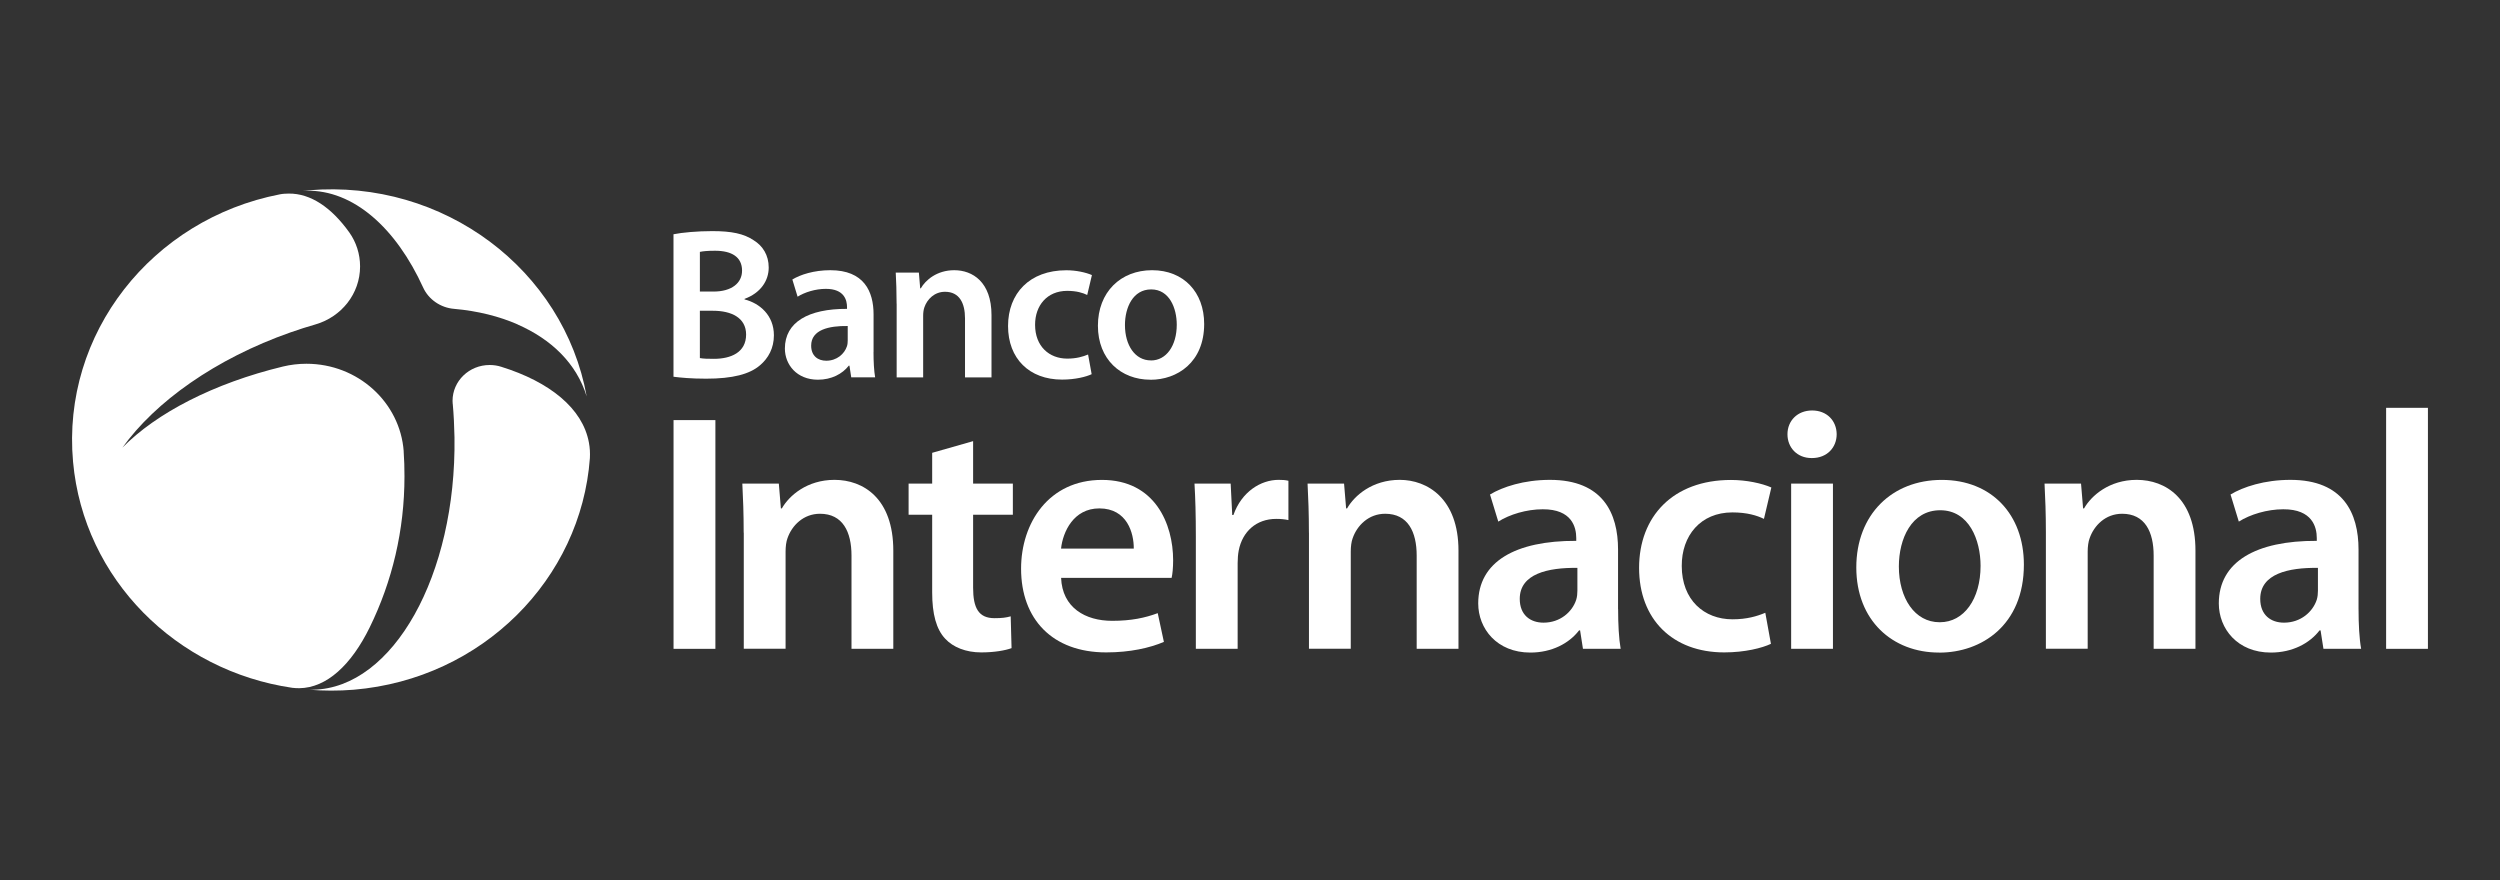 <?xml version="1.0" encoding="UTF-8"?>
<svg id="Capa_1" data-name="Capa 1" xmlns="http://www.w3.org/2000/svg" viewBox="0 0 462.33 162.74">
  <rect x="0" y="0" width="462.33" height="162.74" fill="#333333" stroke="none"/>
  <defs>
    <style>
      .cls-1 {
        fill: #fff;
      }
    </style>
  </defs>
  <path class="cls-1" d="M129.43,66.22c.64.12,1.47.14,2.59.14,3.14,0,5.96-1.18,5.96-4.49,0-3.12-2.74-4.4-6.11-4.4h-2.44v8.75ZM129.43,53.92h2.51c3.4,0,5.29-1.6,5.29-3.87,0-2.52-1.91-3.68-5-3.68-1.45,0-2.28.1-2.8.21v7.33ZM124.56,43.32c1.57-.32,4.4-.58,7.15-.58,3.6,0,5.85.47,7.68,1.7,1.66,1.02,2.77,2.74,2.77,5.04,0,2.47-1.54,4.72-4.47,5.79v.1c2.83.72,5.43,2.95,5.43,6.64,0,2.38-1.03,4.24-2.57,5.54-1.91,1.65-5.05,2.48-9.97,2.48-2.73,0-4.76-.19-6.03-.36v-26.37Z"/>
  <path class="cls-1" d="M156.77,60.29c-3.46-.05-6.76.68-6.76,3.63,0,1.9,1.25,2.79,2.79,2.79,1.95,0,3.37-1.26,3.83-2.68.11-.34.14-.72.14-1.06v-2.68ZM161.54,65.11c0,1.76.09,3.47.3,4.67h-4.42l-.33-2.16h-.12c-1.18,1.53-3.2,2.6-5.71,2.6-3.93,0-6.11-2.81-6.11-5.76,0-4.89,4.36-7.37,11.49-7.34v-.32c0-1.28-.5-3.39-3.93-3.38-1.9,0-3.89.62-5.21,1.45l-.97-3.18c1.47-.89,3.97-1.72,7.03-1.72,6.22,0,7.99,3.92,7.99,8.17v6.98Z"/>
  <path class="cls-1" d="M165.81,56.17c0-2.24-.07-4.09-.16-5.76h4.28l.24,2.91h.12c.86-1.51,2.96-3.35,6.18-3.35,3.38,0,6.89,2.17,6.89,8.31v11.51h-4.9v-10.93c0-2.78-1.02-4.9-3.7-4.9-1.95,0-3.3,1.38-3.81,2.87-.15.4-.23,1-.23,1.55v11.41h-4.9v-13.61Z"/>
  <path class="cls-1" d="M201.88,69.2c-1.01.48-3.04,1-5.47,1-6.08,0-9.99-3.9-9.99-9.91s3.96-10.31,10.78-10.31c1.81,0,3.61.4,4.73.89l-.87,3.68c-.79-.39-1.96-.76-3.7-.76-3.74,0-5.95,2.73-5.94,6.28,0,3.98,2.61,6.25,5.95,6.25,1.68,0,2.89-.36,3.85-.76l.66,3.64Z"/>
  <path class="cls-1" d="M212.86,66.66c2.81,0,4.76-2.71,4.76-6.61,0-3.05-1.35-6.53-4.73-6.53s-4.85,3.36-4.85,6.59c0,3.73,1.86,6.54,4.78,6.54h.04ZM212.74,70.22c-5.46,0-9.7-3.77-9.7-9.98s4.19-10.27,10.02-10.27,9.63,4.06,9.63,9.94c0,7.12-5,10.32-9.92,10.32h-.04Z"/>
  <rect class="cls-1" x="124.56" y="77.69" width="7.74" height="42.3"/>
  <path class="cls-1" d="M137.53,98.52c0-3.53-.11-6.44-.25-9.09h6.75l.38,4.59h.18c1.35-2.37,4.66-5.28,9.74-5.28,5.33,0,10.87,3.43,10.87,13.09v18.15h-7.73v-17.24c0-4.38-1.61-7.73-5.83-7.73-3.07,0-5.2,2.18-6.01,4.53-.24.63-.35,1.57-.35,2.45v17.98h-7.73v-21.47Z"/>
  <path class="cls-1" d="M179.96,81.58v7.85h7.35v5.76h-7.35v13.49c0,3.74,1,5.64,3.95,5.64,1.4,0,2.13-.1,3-.34l.16,5.88c-1.16.43-3.18.79-5.62.79-2.84,0-5.21-.97-6.64-2.52-1.66-1.75-2.42-4.57-2.42-8.57v-14.37h-4.36v-5.76h4.36v-5.69l7.57-2.16Z"/>
  <path class="cls-1" d="M209.67,101.46c.03-2.83-1.2-7.44-6.37-7.44-4.76,0-6.74,4.32-7.08,7.44h13.45ZM196.23,106.85c.21,5.54,4.49,7.96,9.44,7.96,3.55,0,6.1-.55,8.43-1.42l1.14,5.32c-2.62,1.11-6.24,1.94-10.68,1.94-9.92,0-15.73-6.13-15.73-15.49,0-8.44,5.11-16.41,14.95-16.41s13.17,8.17,13.17,14.86c0,1.44-.13,2.59-.28,3.25h-20.44Z"/>
  <path class="cls-1" d="M221.15,99.26c0-4.09-.09-7.1-.25-9.83h6.69l.29,5.81h.22c1.51-4.31,5.07-6.5,8.36-6.5.76,0,1.2.03,1.81.17v7.27c-.66-.14-1.33-.22-2.26-.22-3.68,0-6.24,2.34-6.93,5.84-.13.68-.2,1.5-.2,2.33v15.85h-7.73v-20.73Z"/>
  <path class="cls-1" d="M242.06,98.52c0-3.53-.11-6.44-.25-9.09h6.75l.38,4.59h.18c1.35-2.37,4.66-5.28,9.74-5.28s10.86,3.43,10.86,13.09v18.15h-7.73v-17.24c0-4.38-1.61-7.73-5.83-7.73-3.07,0-5.2,2.18-6.01,4.53-.24.63-.35,1.57-.35,2.45v17.98h-7.73v-21.47Z"/>
  <path class="cls-1" d="M291.72,105.02c-5.45-.07-10.67,1.08-10.67,5.73,0,2.99,1.96,4.4,4.4,4.4,3.08,0,5.31-1.99,6.04-4.23.17-.54.22-1.15.22-1.68v-4.22ZM299.24,112.63c0,2.78.14,5.47.47,7.36h-6.97l-.53-3.41h-.19c-1.85,2.41-5.05,4.1-9.01,4.1-6.2,0-9.64-4.43-9.64-9.09,0-7.71,6.87-11.62,18.13-11.57v-.51c0-2.01-.79-5.35-6.2-5.33-3,0-6.13.96-8.22,2.28l-1.53-5.01c2.31-1.4,6.26-2.71,11.08-2.71,9.8,0,12.6,6.18,12.6,12.88v11Z"/>
  <path class="cls-1" d="M327.49,119.07c-1.6.76-4.79,1.58-8.62,1.58-9.58,0-15.75-6.14-15.75-15.63s6.25-16.26,17-16.26c2.86,0,5.7.62,7.46,1.39l-1.37,5.81c-1.24-.61-3.09-1.2-5.84-1.2-5.89,0-9.39,4.31-9.36,9.91,0,6.27,4.12,9.86,9.38,9.86,2.65,0,4.56-.57,6.07-1.21l1.04,5.74Z"/>
  <path class="cls-1" d="M331.24,89.43h7.73v30.56h-7.73v-30.56ZM335.02,84.71c-2.69,0-4.47-1.96-4.46-4.41,0-2.47,1.83-4.39,4.56-4.39s4.52,1.9,4.54,4.39c0,2.45-1.77,4.41-4.57,4.41h-.06Z"/>
  <path class="cls-1" d="M358.76,115.07c4.43,0,7.51-4.28,7.51-10.42,0-4.8-2.13-10.29-7.46-10.29s-7.65,5.29-7.65,10.39c0,5.88,2.94,10.32,7.53,10.32h.07ZM358.58,120.68c-8.62,0-15.29-5.95-15.29-15.74s6.6-16.19,15.81-16.19,15.18,6.41,15.18,15.67c0,11.23-7.88,16.27-15.63,16.27h-.06Z"/>
  <path class="cls-1" d="M378.35,98.52c0-3.53-.11-6.44-.25-9.09h6.75l.38,4.59h.18c1.35-2.37,4.66-5.28,9.74-5.28,5.33,0,10.86,3.43,10.86,13.09v18.15h-7.73v-17.24c0-4.38-1.61-7.73-5.83-7.73-3.08,0-5.2,2.18-6.01,4.53-.24.63-.36,1.57-.36,2.45v17.98h-7.73v-21.47Z"/>
  <path class="cls-1" d="M428.65,105.02c-5.45-.07-10.66,1.08-10.66,5.73,0,2.99,1.96,4.4,4.4,4.4,3.08,0,5.31-1.99,6.05-4.23.17-.54.22-1.15.22-1.68v-4.22ZM436.17,112.63c0,2.78.14,5.47.48,7.36h-6.97l-.53-3.41h-.19c-1.85,2.41-5.05,4.1-9,4.1-6.2,0-9.63-4.43-9.63-9.09,0-7.71,6.87-11.62,18.12-11.57v-.51c0-2.01-.8-5.35-6.2-5.33-2.99,0-6.13.96-8.22,2.28l-1.53-5.01c2.31-1.4,6.26-2.71,11.07-2.71,9.8,0,12.6,6.18,12.6,12.88v11Z"/>
  <rect class="cls-1" x="441.27" y="75.42" width="7.73" height="44.57"/>
  <path class="cls-1" d="M83.73,74.7c.18,2.02.28,4.08.32,6.18.35,25.48-11.35,46.37-26.14,46.67-.26,0-.52,0-.79,0,2.72.22,5.51.23,8.32,0,23.8-2.02,42.02-20.51,43.65-42.84.05-.95,0-1.91-.18-2.86-1.16-6.34-7.26-11.23-16.21-14.02-.68-.22-1.4-.33-2.15-.33-3.79,0-6.86,2.97-6.86,6.63,0,.2.02.39.03.58"/>
  <path class="cls-1" d="M95.75,60.02c6.17,2.71,10.85,7.14,12.75,13.3-4.24-23.44-26.43-40.24-51.41-38.13-.38.03-.73.07-1.11.11.23-.01.43-.02.65-.03,8.74-.18,16.6,6.88,21.64,17.94.99,2.15,3.19,3.71,5.73,3.91,4.35.38,8.37,1.4,11.74,2.88"/>
  <path class="cls-1" d="M74.65,83.47c.11,1.53.15,3.08.15,4.64,0,9.98-2.28,19.44-6.42,27.89-3.41,6.96-7.96,11.21-13.03,11.27-.43,0-.86-.02-1.29-.07-21.39-3.12-38.58-20.04-40.55-41.79-2.15-23.75,14.62-44.88,38.24-49.47.54-.11,1.08-.13,1.64-.14,4.07-.05,7.94,2.6,11.22,7.2,1.26,1.79,1.98,3.95,1.98,6.28,0,5.05-3.47,9.33-8.23,10.71-1.54.44-3.07.93-4.61,1.47-13.94,4.9-25.03,12.85-31.11,21.32,6.27-6.38,16.87-11.9,29.7-15,1.39-.33,2.83-.51,4.33-.51,9.53,0,17.33,7.15,17.99,16.2"/>
</svg>